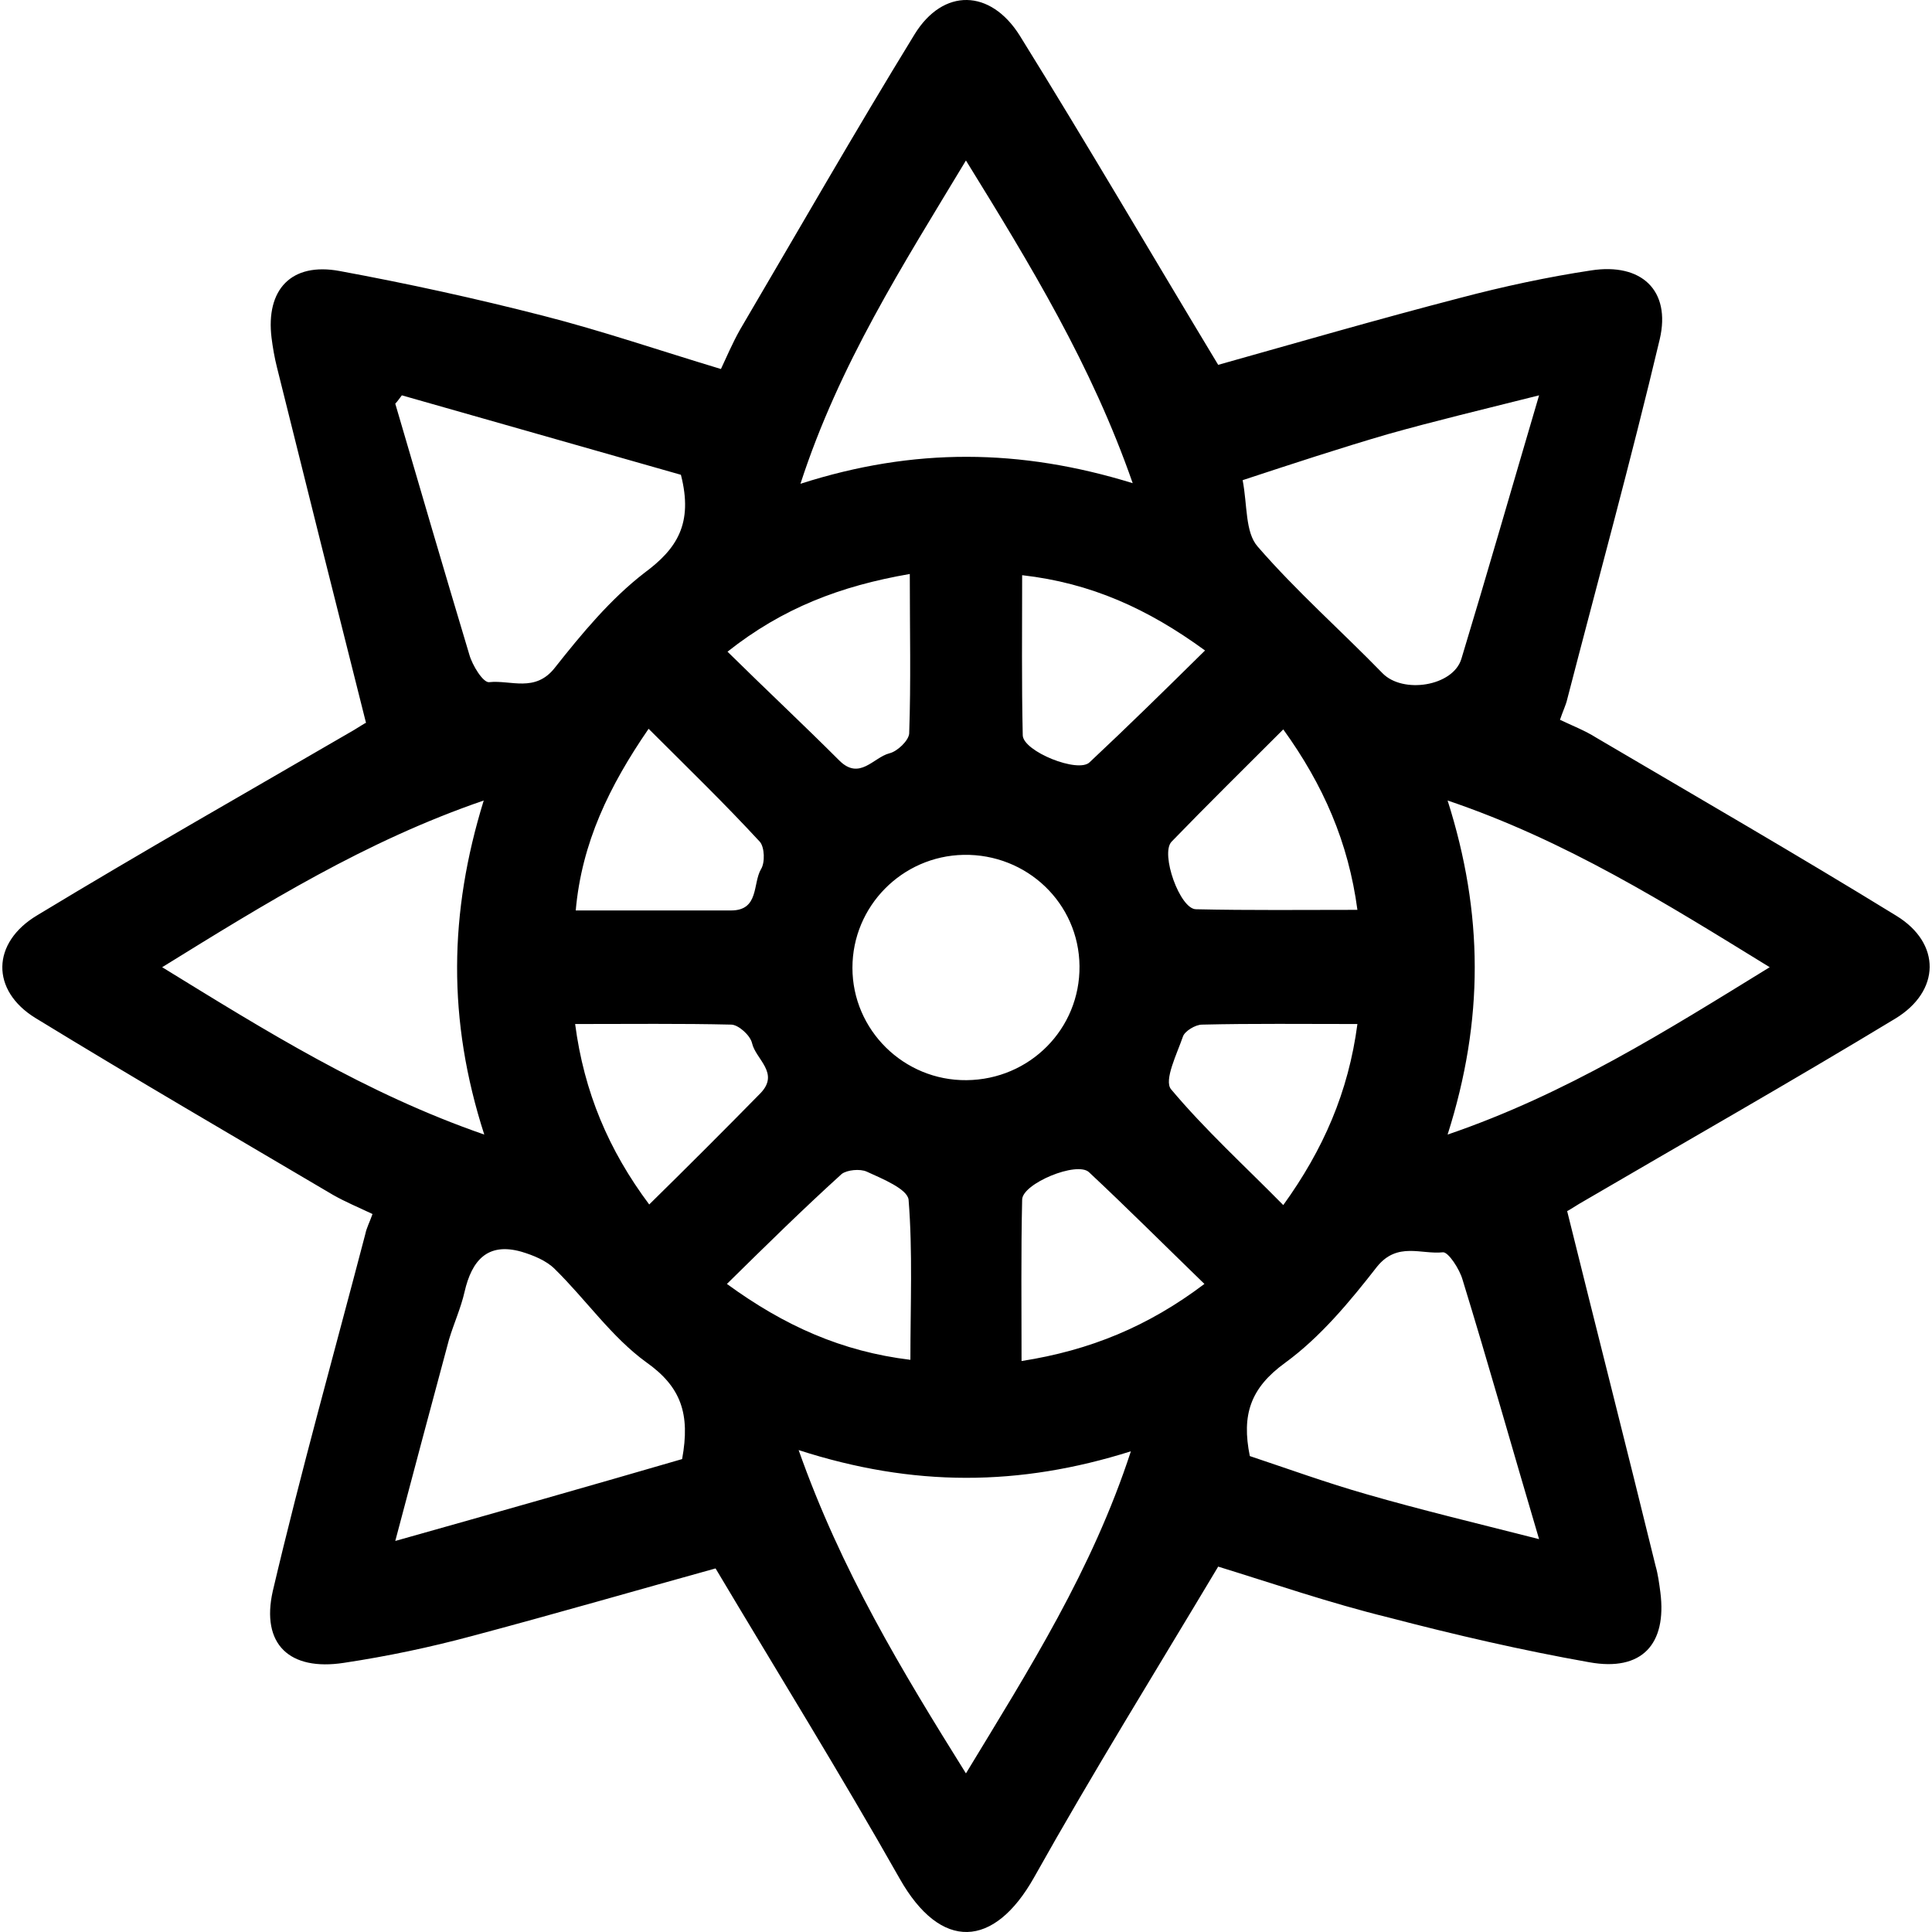 <svg width="32" height="32" viewBox="0 0 32 32" fill="none" xmlns="http://www.w3.org/2000/svg">
<g clip-path="url(#clip0_70_271)">
<path d="M20.177 25.948C19.147 27.671 18.098 29.363 17.128 31.095C16.465 32.273 15.584 32.323 14.901 31.115C13.921 29.383 12.872 27.69 11.852 25.978C10.565 26.334 9.199 26.73 7.824 27.096C7.121 27.285 6.418 27.433 5.695 27.542C4.795 27.68 4.32 27.235 4.518 26.354C4.983 24.375 5.537 22.405 6.052 20.435C6.072 20.336 6.121 20.247 6.17 20.108C5.943 20 5.725 19.91 5.517 19.792C3.874 18.822 2.221 17.861 0.588 16.862C-0.154 16.406 -0.145 15.614 0.618 15.159C2.35 14.11 4.112 13.11 5.864 12.091C5.963 12.031 6.052 11.972 6.062 11.972C5.557 9.973 5.072 8.033 4.587 6.083C4.547 5.924 4.518 5.756 4.498 5.598C4.399 4.796 4.824 4.34 5.626 4.489C6.754 4.697 7.883 4.944 9.001 5.231C9.971 5.479 10.922 5.805 11.941 6.112C12.03 5.924 12.129 5.687 12.258 5.459C13.218 3.826 14.158 2.183 15.148 0.569C15.623 -0.203 16.405 -0.183 16.89 0.589C18.009 2.391 19.078 4.222 20.177 6.043C21.444 5.687 22.809 5.291 24.185 4.934C24.898 4.746 25.63 4.588 26.353 4.479C27.184 4.35 27.679 4.806 27.491 5.617C27.016 7.617 26.472 9.596 25.957 11.586C25.937 11.675 25.888 11.774 25.838 11.922C26.046 12.021 26.254 12.101 26.442 12.22C28.105 13.199 29.768 14.159 31.411 15.169C32.153 15.624 32.143 16.416 31.391 16.872C29.659 17.921 27.897 18.921 26.155 19.94C26.056 20 25.967 20.059 25.957 20.059C26.452 22.058 26.947 23.998 27.422 25.938C27.462 26.077 27.481 26.225 27.501 26.374C27.61 27.235 27.194 27.69 26.323 27.532C25.205 27.334 24.096 27.077 22.997 26.79C22.027 26.552 21.077 26.225 20.177 25.948ZM8.021 18.792C7.408 16.891 7.437 15.12 8.012 13.259C6.052 13.932 4.399 14.961 2.686 16.02C4.409 17.079 6.052 18.109 8.021 18.792ZM23.977 18.792C25.947 18.119 27.59 17.079 29.312 16.02C27.59 14.961 25.937 13.922 23.977 13.259C24.571 15.13 24.581 16.891 23.977 18.792ZM13.228 24.018C13.931 26.008 14.93 27.661 15.999 29.373C17.049 27.641 18.088 26.008 18.731 24.038C16.88 24.622 15.128 24.632 13.228 24.018ZM15.999 2.658C14.95 4.4 13.901 6.033 13.258 8.013C15.138 7.409 16.9 7.429 18.761 8.003C18.078 6.043 17.068 4.39 15.999 2.658ZM11.278 7.864C9.783 7.439 8.219 6.993 6.656 6.548C6.616 6.597 6.586 6.647 6.547 6.686C6.952 8.072 7.358 9.458 7.774 10.844C7.824 11.022 8.002 11.309 8.101 11.299C8.457 11.259 8.863 11.477 9.189 11.061C9.635 10.497 10.11 9.923 10.674 9.488C11.209 9.092 11.486 8.676 11.278 7.864ZM11.298 24.167C11.436 23.414 11.278 22.969 10.704 22.563C10.13 22.147 9.704 21.524 9.189 21.019C9.051 20.88 8.833 20.791 8.635 20.732C8.071 20.573 7.814 20.88 7.695 21.395C7.635 21.662 7.517 21.92 7.437 22.187C7.15 23.256 6.863 24.325 6.547 25.523C8.239 25.047 9.803 24.602 11.298 24.167ZM25.492 25.493C25.046 23.988 24.651 22.583 24.225 21.197C24.175 21.019 23.987 20.732 23.898 20.742C23.542 20.781 23.146 20.564 22.809 20.979C22.354 21.563 21.869 22.147 21.285 22.573C20.711 22.989 20.562 23.434 20.701 24.117C21.325 24.325 21.978 24.562 22.641 24.751C23.532 25.008 24.443 25.226 25.492 25.493ZM25.492 6.548C24.552 6.785 23.76 6.973 22.988 7.191C22.206 7.419 21.424 7.676 20.582 7.953C20.662 8.369 20.622 8.814 20.83 9.052C21.473 9.794 22.215 10.448 22.898 11.15C23.235 11.497 24.067 11.368 24.205 10.913C24.631 9.507 25.037 8.092 25.492 6.548ZM16.009 17.891C17.058 17.881 17.89 17.04 17.88 16.001C17.87 14.961 17.009 14.14 15.96 14.159C14.94 14.179 14.119 15.011 14.119 16.03C14.119 17.06 14.97 17.901 16.009 17.891ZM19.949 21.266C19.286 20.623 18.672 20.009 18.038 19.416C17.84 19.227 16.93 19.604 16.93 19.871C16.91 20.742 16.92 21.603 16.92 22.543C18.058 22.365 19.018 21.969 19.949 21.266ZM19.959 10.774C19.009 10.081 18.068 9.656 16.93 9.527C16.93 10.448 16.92 11.309 16.94 12.18C16.95 12.447 17.86 12.813 18.048 12.625C18.682 12.031 19.296 11.428 19.959 10.774ZM10.743 12.071C10.09 13.021 9.635 13.961 9.536 15.08C10.427 15.08 11.268 15.08 12.109 15.08C12.575 15.08 12.466 14.635 12.604 14.397C12.674 14.288 12.664 14.031 12.585 13.942C12.01 13.318 11.397 12.724 10.743 12.071ZM21.255 12.081C20.602 12.734 19.998 13.328 19.404 13.942C19.216 14.14 19.543 15.06 19.81 15.06C20.691 15.08 21.572 15.07 22.483 15.07C22.334 13.952 21.919 13.001 21.255 12.081ZM9.526 16.961C9.674 18.089 10.08 19.049 10.753 19.95C11.397 19.317 12.001 18.713 12.594 18.109C12.921 17.772 12.515 17.545 12.456 17.277C12.426 17.149 12.238 16.98 12.119 16.971C11.278 16.951 10.437 16.961 9.526 16.961ZM22.483 16.961C21.582 16.961 20.741 16.951 19.909 16.971C19.8 16.971 19.622 17.079 19.593 17.169C19.494 17.456 19.276 17.891 19.395 18.04C19.959 18.713 20.612 19.307 21.255 19.96C21.919 19.039 22.334 18.089 22.483 16.961ZM15.069 9.507C13.921 9.705 12.961 10.072 12.05 10.794C12.693 11.428 13.307 12.002 13.901 12.596C14.238 12.932 14.465 12.546 14.732 12.477C14.861 12.447 15.049 12.269 15.059 12.15C15.089 11.289 15.069 10.438 15.069 9.507ZM12.04 21.266C12.99 21.959 13.941 22.385 15.079 22.523C15.079 21.603 15.118 20.732 15.049 19.871C15.029 19.693 14.614 19.524 14.356 19.406C14.247 19.356 14.03 19.376 13.941 19.445C13.297 20.029 12.693 20.623 12.04 21.266Z" fill="black"/>
</g>
<defs>
<clipPath id="clip0_70_271">
<rect width="32" height="32" fill="white"/>
</clipPath>
</defs>
</svg>
